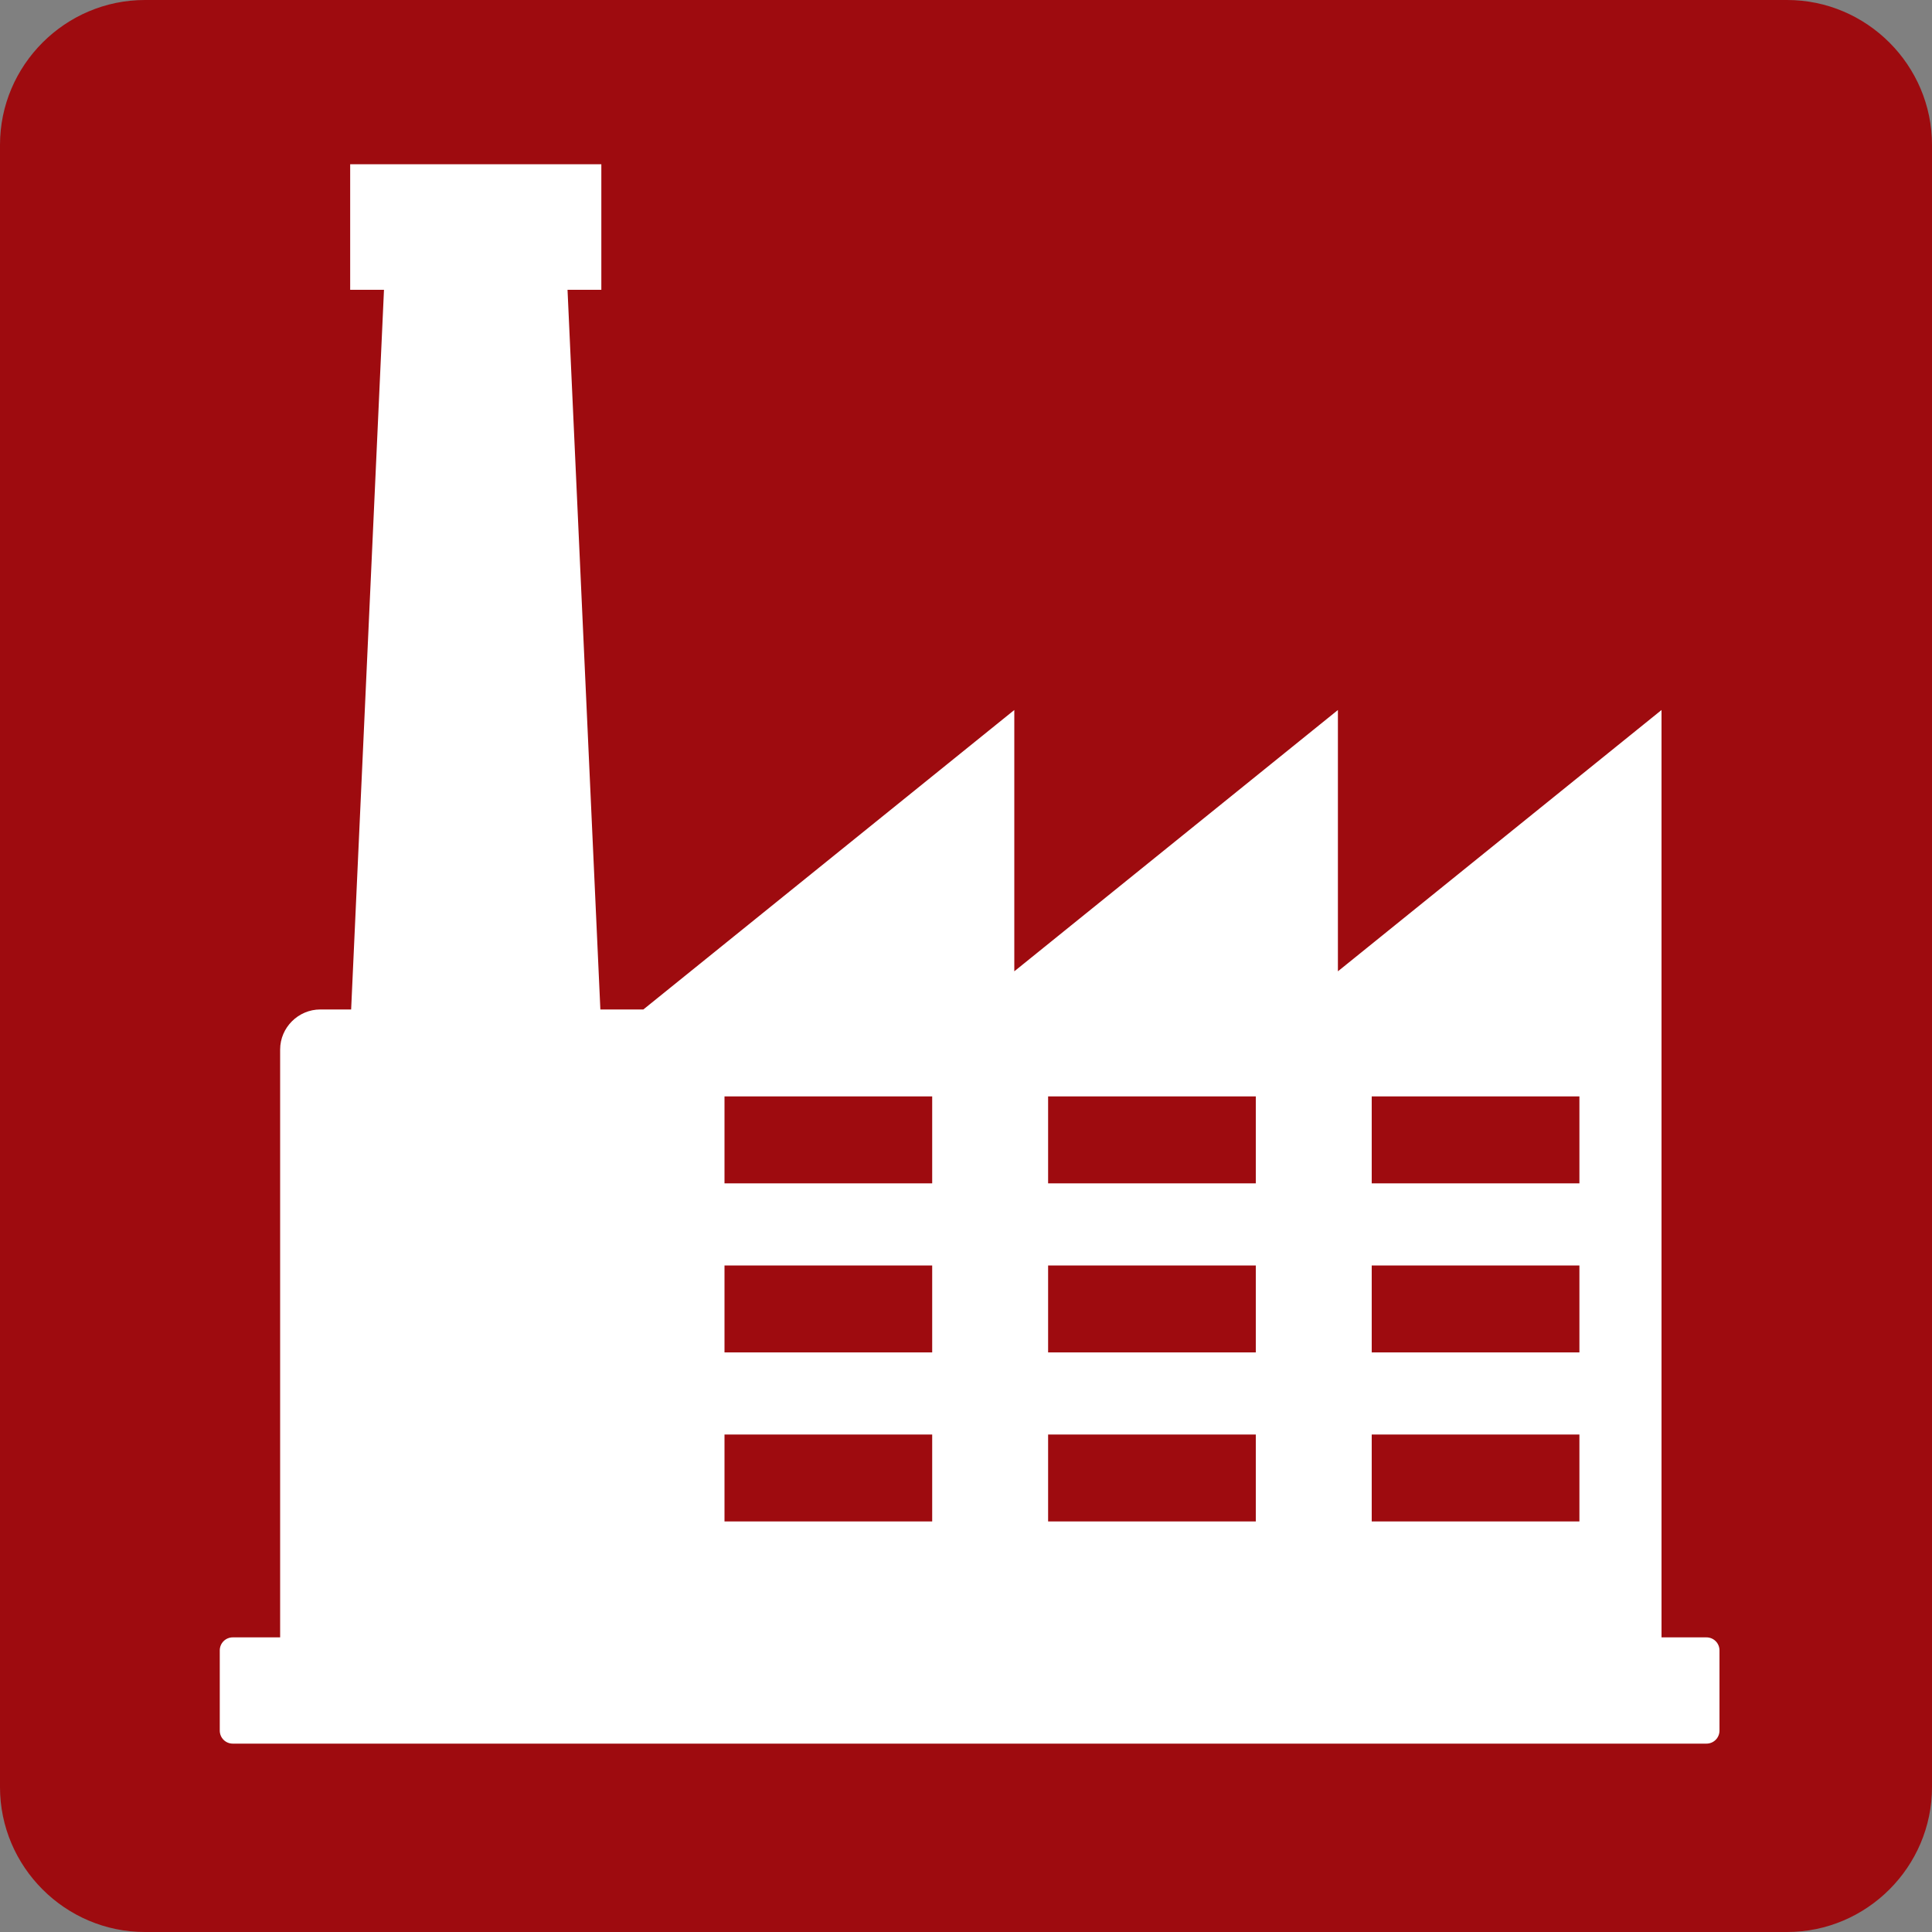 <?xml version="1.0" encoding="utf-8"?>
<!-- Generator: Adobe Illustrator 21.1.0, SVG Export Plug-In . SVG Version: 6.00 Build 0)  -->
<svg version="1.1" id="Layer_1" xmlns="http://www.w3.org/2000/svg" xmlns:xlink="http://www.w3.org/1999/xlink" x="0px" y="0px"
	 viewBox="0 0 400 400" style="enable-background:new 0 0 400 400;" xml:space="preserve">
<rect x="0" y="0" width="400" height="400" fill="#808080" stroke="none"/>
<style type="text/css">
	.st0{fill:#9E0B0F;}
	.st1{fill:#FFFFFF;}
</style>
<g>
	<path class="st0" d="M370,400H30c-16.5,0-30-13.5-30-30V30C0,13.5,13.5,0,30,0h340c16.5,0,30,13.5,30,30v340
		C400,386.5,386.5,400,370,400z"/>
</g>
<path class="st1" d="M353.3,339H344V147l-67,54.1V147l-67,54.1V147l-76.8,62c-0.2,0-0.3,0-0.5,0h-8.4l-6.8-149h7V34h-52v26h7
	l-6.8,149h-6.4c-4.5,0-8.3,3.7-8.3,8.3V339h-9.8c-1.5,0-2.7,1.2-2.7,2.7v16.6c0,1.5,1.2,2.7,2.7,2.7h305.1c1.5,0,2.7-1.2,2.7-2.7
	v-16.6C356,340.2,354.8,339,353.3,339z M193,315h-43v-18h43V315z M193,280h-43v-18h43V280z M193,245h-43v-18h43V245z M260,315h-43
	v-18h43V315z M260,280h-43v-18h43V280z M260,245h-43v-18h43V245z M327,315h-43v-18h43V315z M327,280h-43v-18h43V280z M327,245h-43
	v-18h43V245z"/>
</svg>
